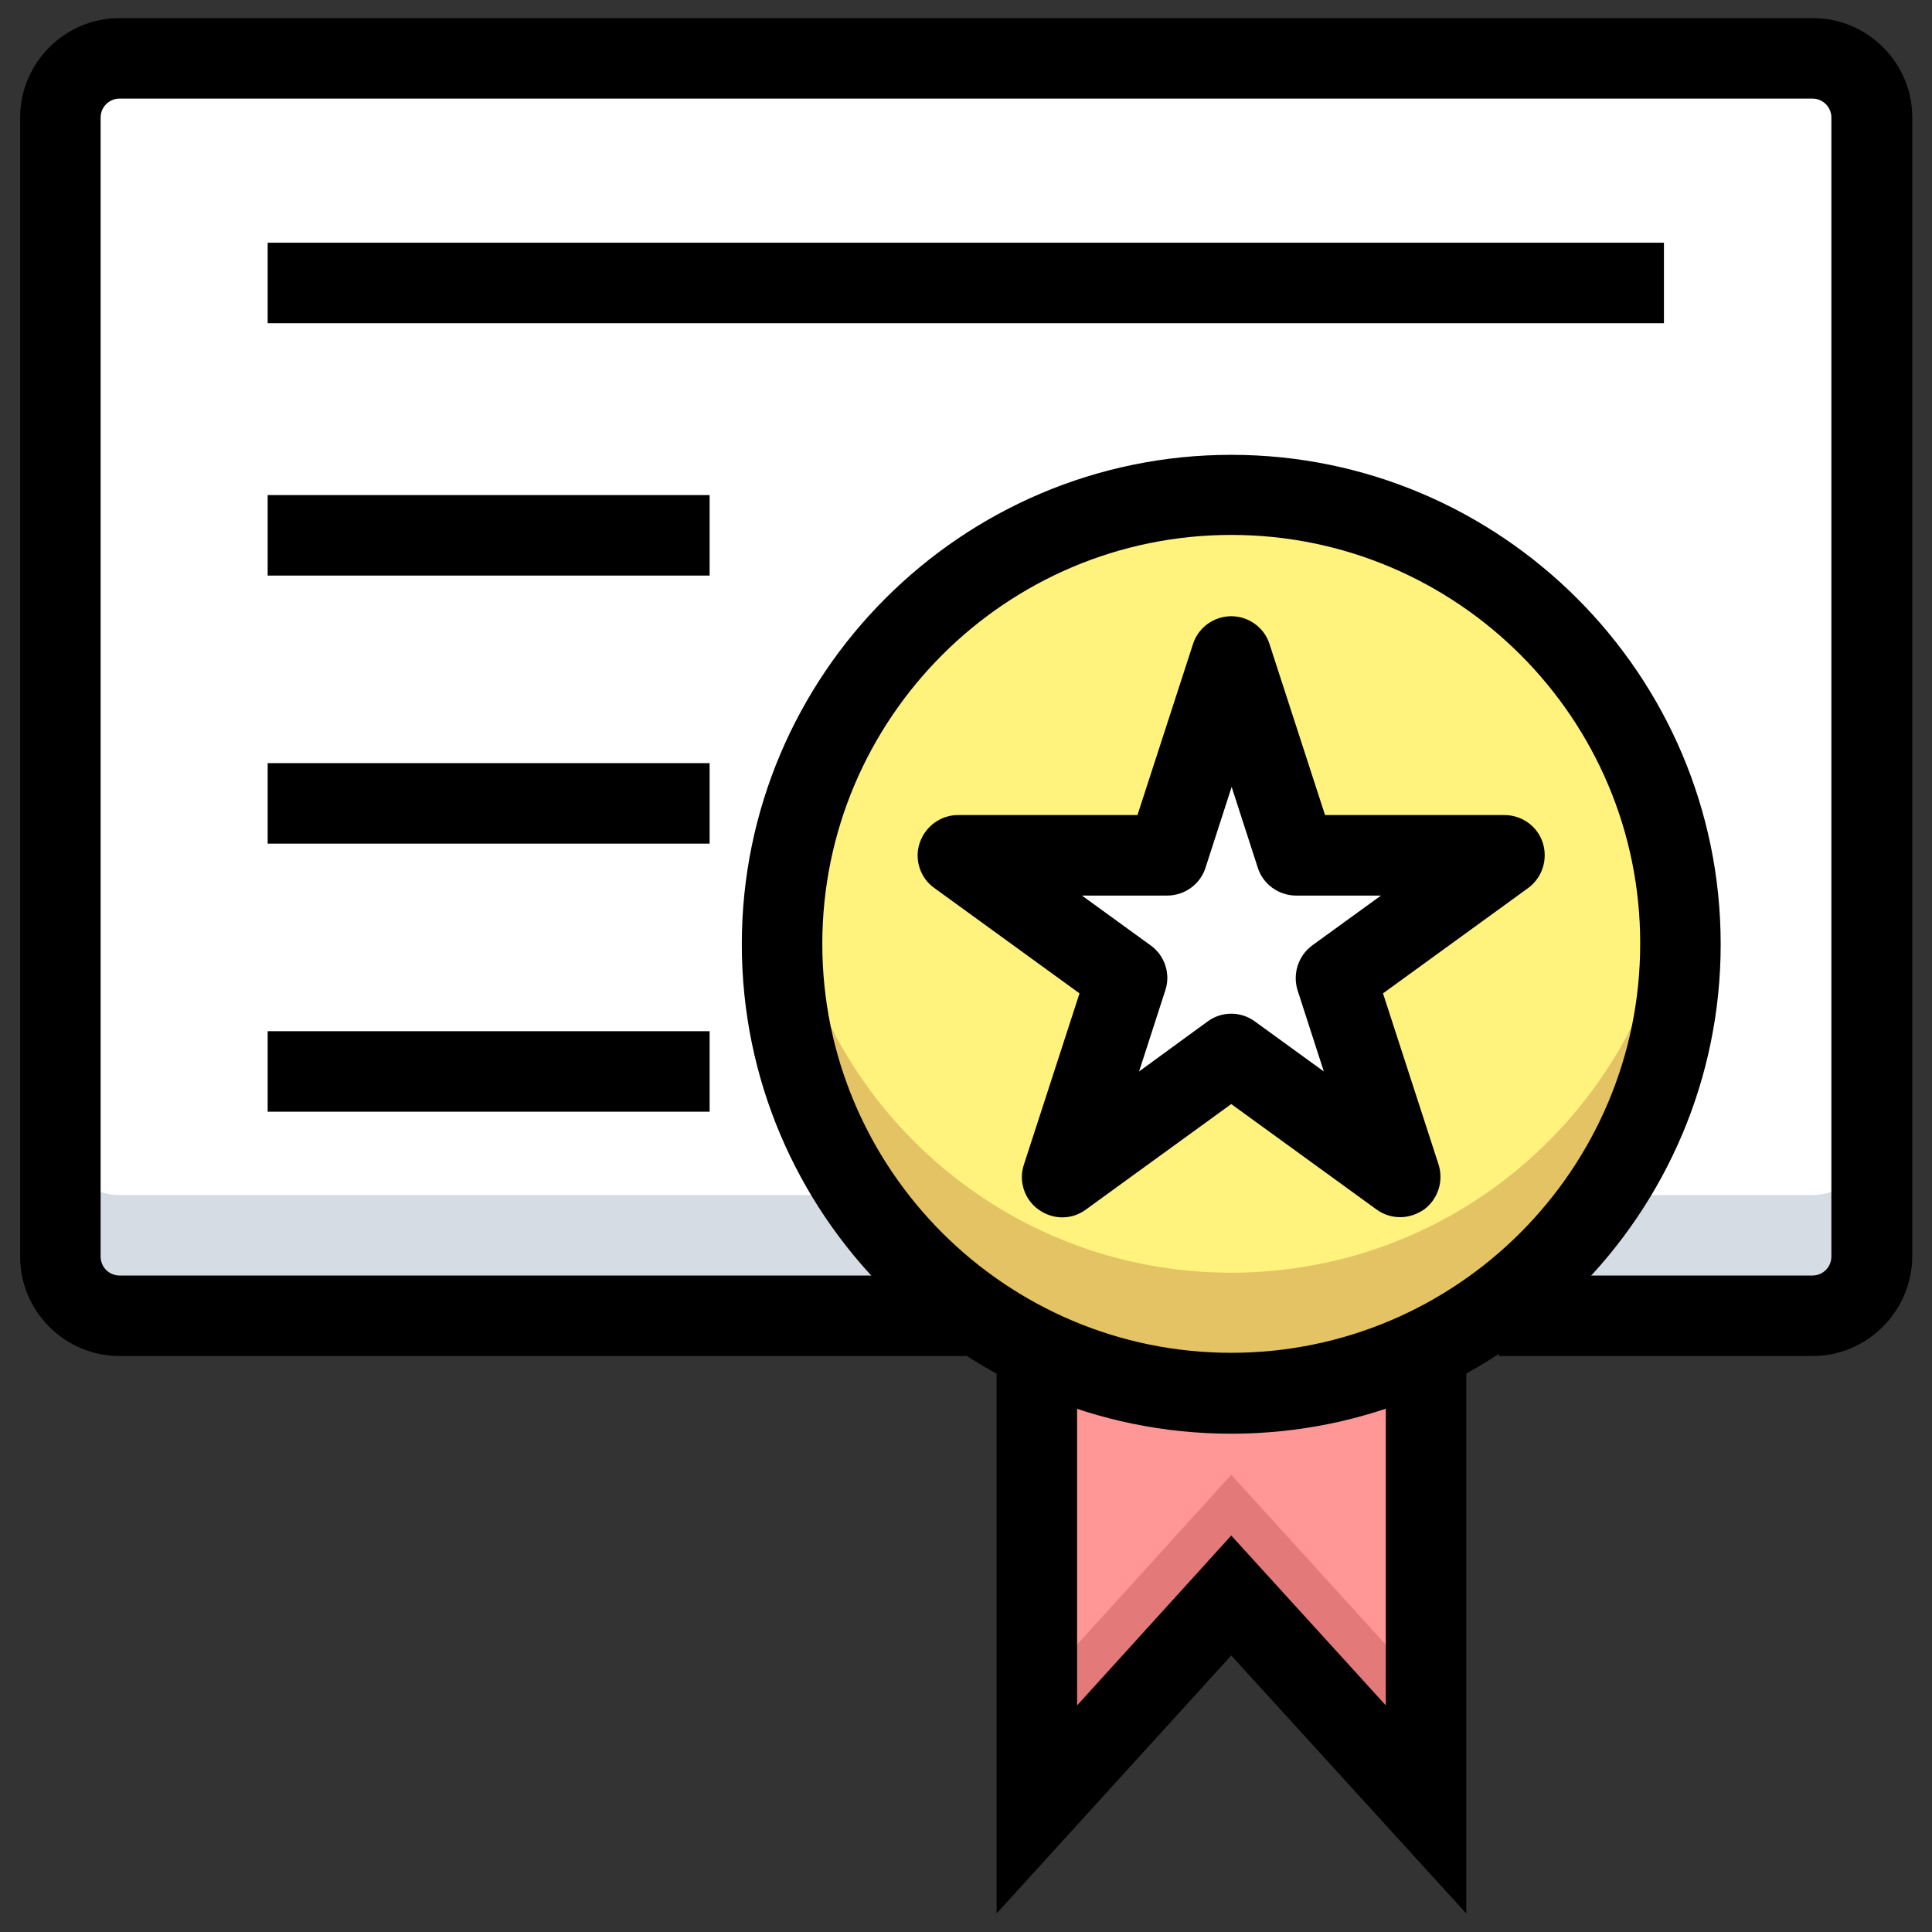 <svg id="Layer_1" enable-background="new 0 0 48 48" viewBox="0 0 48 48" xmlns="http://www.w3.org/2000/svg"><rect x="0" y="0" width="48" height="48" fill="#333333" stroke="none"/><g><g><path d="m35.43 33.62v11.34l-4.84-5.32-4.83 5.32v-11.34" fill="#ff9797"/></g><g><path d="m25.76 41.96v3l4.83-5.32 4.84 5.32v-3l-4.84-5.32z" fill="#e47979"/></g><g><path d="m37.25 32.69h7.79c.81 0 1.47-.66 1.47-1.47v-28.3c0-.81-.66-1.47-1.47-1.47h-42.07c-.81 0-1.47.66-1.47 1.47v28.3c0 .81.66 1.47 1.47 1.47h21.03" fill="#fff"/></g><g><path d="m45.03 29.69h-7.79-13.24-21.03c-.81 0-1.47-.66-1.47-1.47v3c0 .81.66 1.47 1.47 1.47h21.03 13.25 7.79c.81 0 1.47-.66 1.47-1.47v-3c-.01.81-.67 1.47-1.48 1.47z" fill="#d6dce4"/></g><g><circle cx="30.59" cy="23.46" fill="#fff27d" r="11.16"/></g><g><path d="m30.59 31.62c-5.66 0-10.32-4.21-11.05-9.66-.07.49-.11.99-.11 1.5 0 6.17 5 11.16 11.16 11.16s11.16-5 11.16-11.16c0-.51-.05-1.01-.11-1.5-.73 5.45-5.39 9.66-11.05 9.66z" fill="#e4c364"/></g><g><path d="m30.59 16.31 1.61 4.94h5.19l-4.2 3.05 1.6 4.94-4.2-3.05-4.2 3.05 1.61-4.94-4.2-3.05h5.19z" fill="#fff"/></g><g><path d="m45.03 33.69h-7.79v-2h7.79c.26 0 .47-.21.47-.47v-28.3c0-.26-.21-.47-.47-.47h-42.06c-.26 0-.47.21-.47.47v28.3c0 .26.21.47.47.47h21.03v2h-21.03c-1.36 0-2.47-1.11-2.47-2.47v-28.3c0-1.36 1.11-2.47 2.47-2.47h42.07c1.36 0 2.47 1.11 2.47 2.47v28.3c-.01 1.36-1.12 2.47-2.48 2.47z"/></g><g><path d="m30.59 35.62c-6.71 0-12.16-5.46-12.16-12.16s5.46-12.16 12.16-12.16 12.16 5.46 12.16 12.16-5.45 12.16-12.16 12.16zm0-22.33c-5.6 0-10.16 4.56-10.16 10.16s4.56 10.16 10.16 10.16 10.16-4.56 10.16-10.16c.01-5.6-4.55-10.16-10.16-10.16z"/></g><g><path d="m36.43 47.54-5.84-6.41-5.83 6.41v-13.92h2v8.75l3.83-4.22 3.84 4.22v-8.75h2z"/></g><g><path d="m6.65 6.03h34.69v2h-34.69z"/></g><g><path d="m6.65 12.3h10.98v2h-10.98z"/></g><g><path d="m6.65 18.96h10.98v2h-10.98z"/></g><g><path d="m6.65 25.62h10.98v2h-10.98z"/></g><g><path d="m34.79 30.24c-.21 0-.41-.06-.59-.19l-3.61-2.62-3.61 2.62c-.35.26-.82.26-1.18 0-.35-.25-.5-.71-.36-1.12l1.38-4.25-3.61-2.62c-.35-.25-.5-.71-.36-1.12s.52-.69.95-.69h4.46l1.38-4.25c.13-.41.52-.69.95-.69.43 0 .82.28.95.69l1.38 4.25h4.46c.43 0 .82.28.95.69s-.01.86-.36 1.12l-3.61 2.62 1.38 4.25c.13.41-.01.86-.36 1.12-.18.12-.38.19-.59.19zm-7.91-7.99 1.71 1.24c.35.25.5.71.36 1.12l-.65 2.01 1.7-1.24c.35-.26.83-.26 1.18 0l1.71 1.24-.65-2.01c-.13-.41.01-.86.36-1.12l1.71-1.24h-2.11c-.43 0-.82-.28-.95-.69l-.65-2.01-.65 2.01c-.13.41-.52.69-.95.69z"/></g></g></svg>